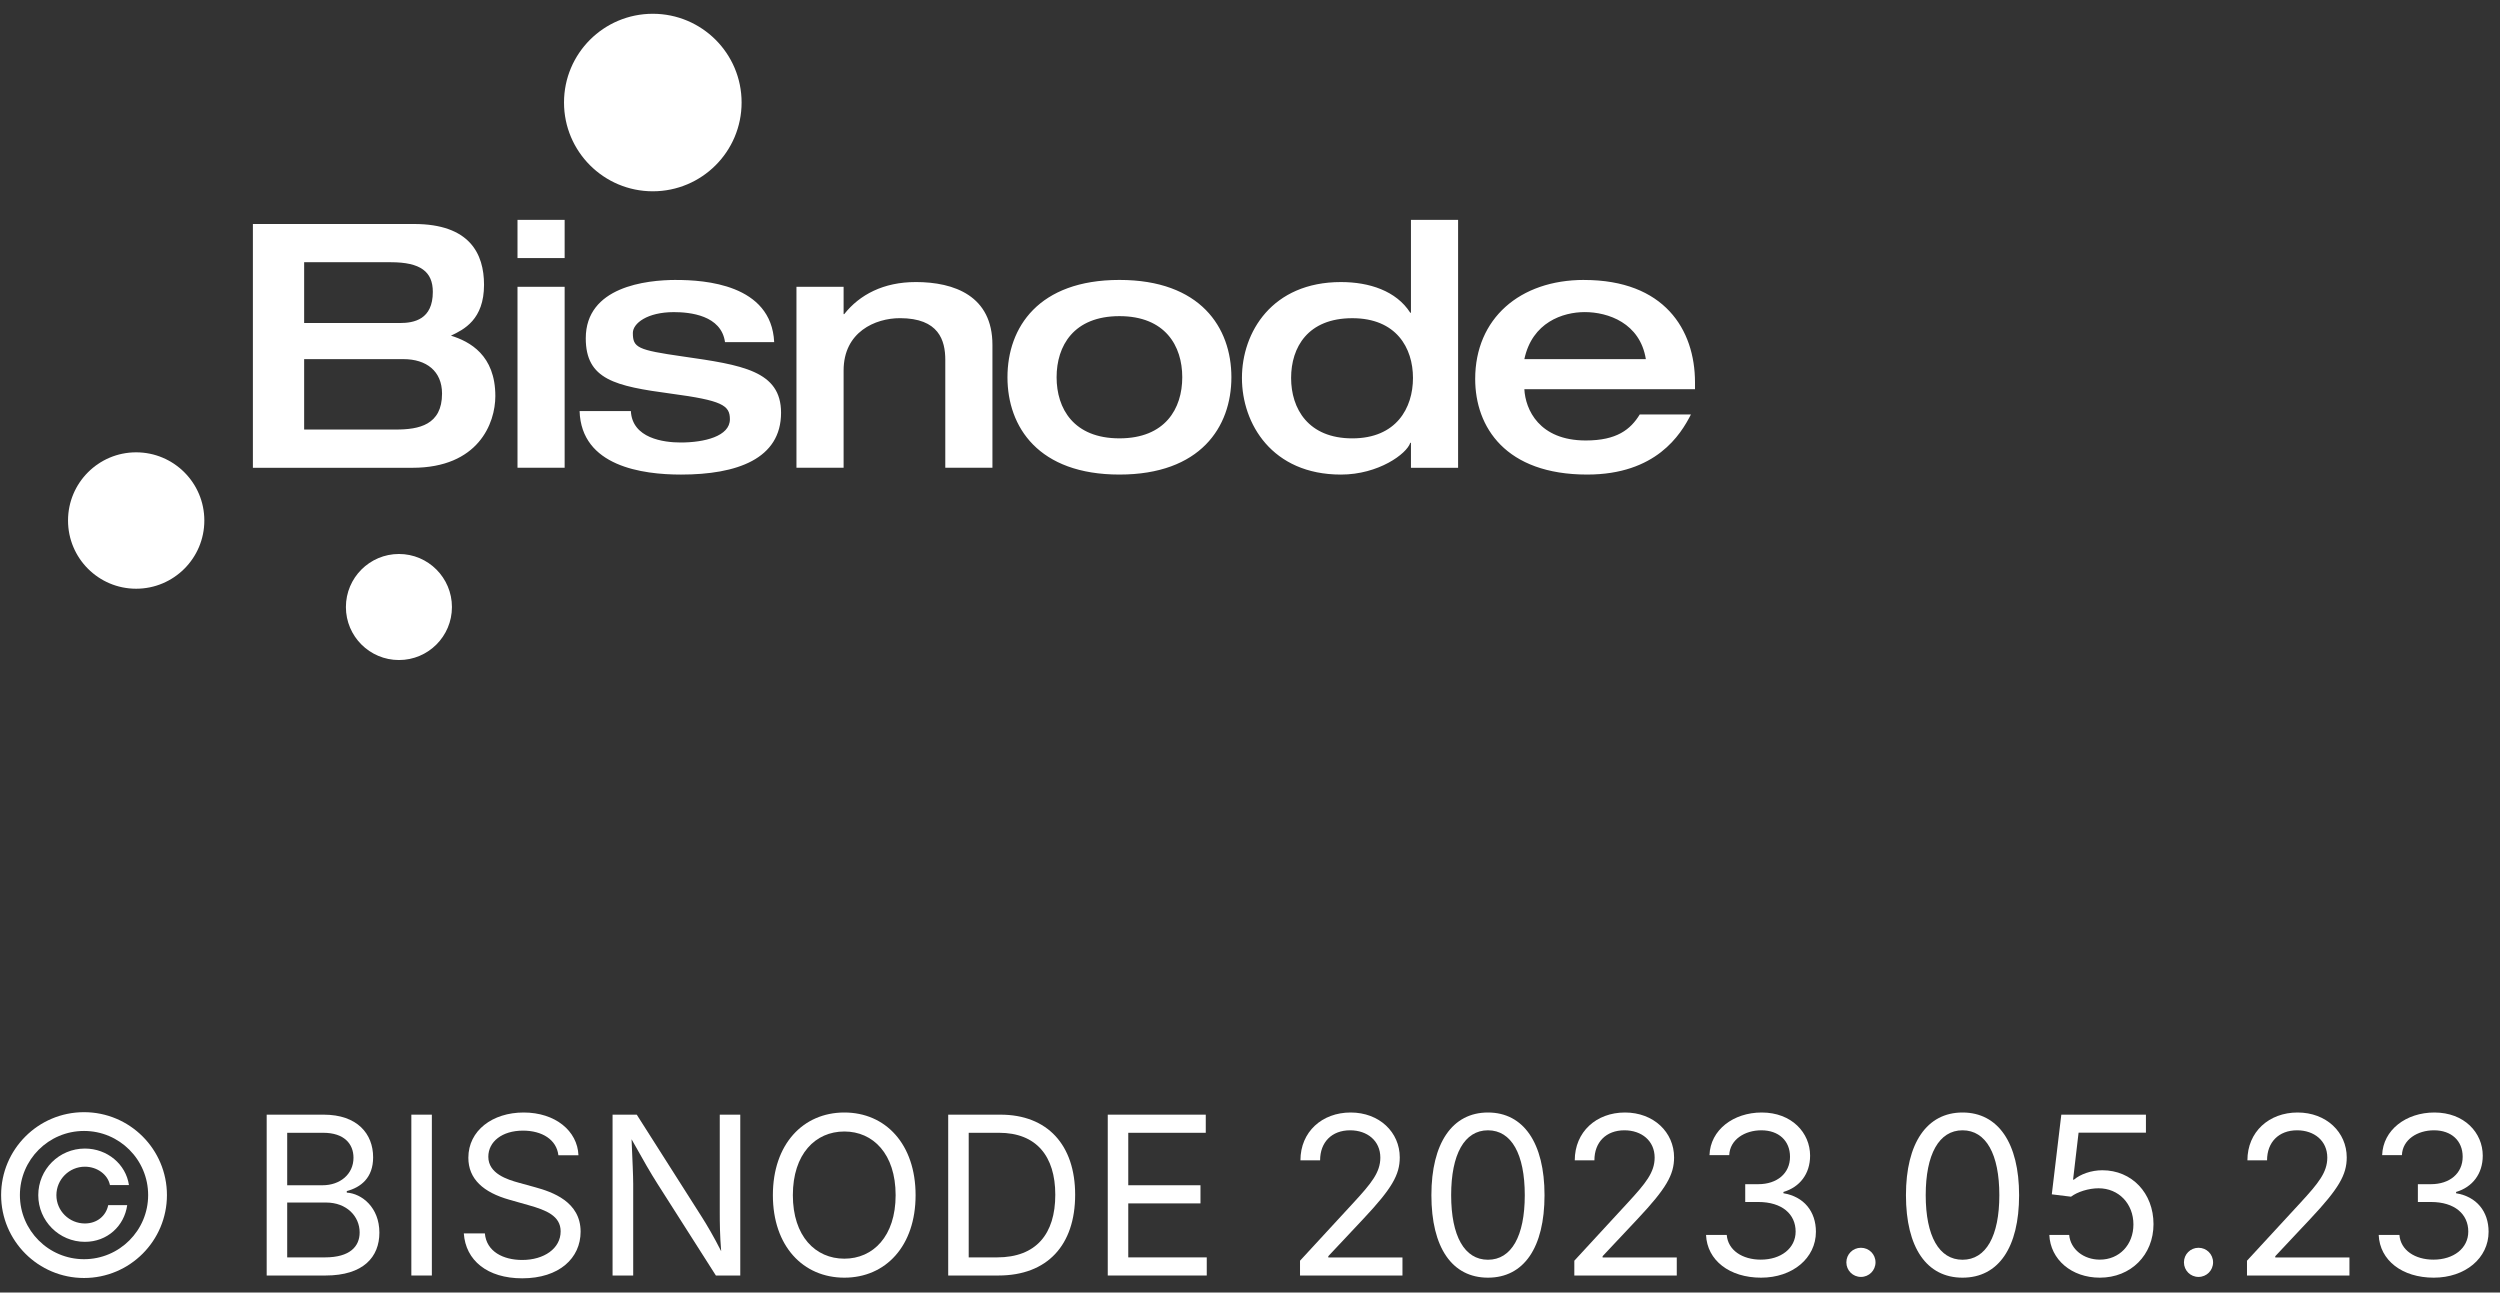 <svg xmlns="http://www.w3.org/2000/svg" xmlns:xlink="http://www.w3.org/1999/xlink" width="147px" height="76px" viewBox="0 0 147 76"><rect x="0" y="0" width="147" height="76" fill="#333333" stroke="none"/><title>Bisnode 2</title><g id="Supportsenter" stroke="none" stroke-width="1" fill="none" fill-rule="evenodd"><g id="FAMAC.no-supportsenter-v3" transform="translate(-630, -4209)" fill="#FFFFFF" fill-rule="nonzero"><g id="Footer" transform="translate(0, 4028)"><g id="Trygghet" transform="translate(628, 42)"><g id="Bisnode" transform="translate(2.066, 139.81)"><g id="&#xA9;-BISNODE-2023.05.23" transform="translate(0, 64.586)"><path d="M4.875,9.75 C7.566,9.75 9.75,7.566 9.75,4.875 C9.75,2.184 7.566,0 4.875,0 C2.184,0 0,2.184 0,4.875 C0,7.566 2.184,9.75 4.875,9.75 Z M4.875,8.645 C2.793,8.645 1.104,6.957 1.104,4.875 C1.104,2.793 2.793,1.104 4.875,1.104 C6.957,1.104 8.645,2.793 8.645,4.875 C8.645,6.957 6.957,8.645 4.875,8.645 Z M2.184,4.881 C2.184,6.392 3.409,7.624 4.926,7.624 C6.24,7.624 7.243,6.697 7.414,5.465 L6.297,5.465 C6.17,6.1 5.637,6.544 4.926,6.544 C4.005,6.544 3.25,5.802 3.25,4.881 C3.25,3.955 4.005,3.206 4.926,3.206 C5.637,3.206 6.271,3.656 6.398,4.285 L7.516,4.285 C7.338,3.06 6.24,2.139 4.926,2.139 C3.409,2.139 2.184,3.364 2.184,4.881 Z" id="Shape"></path><path d="M15.615,9.604 L19.075,9.604 C21.303,9.604 22.242,8.512 22.242,7.084 C22.242,5.599 21.208,4.786 20.325,4.729 L20.325,4.64 C21.15,4.418 21.874,3.866 21.874,2.653 C21.874,1.27 20.941,0.146 18.967,0.146 L15.615,0.146 L15.615,9.604 Z M16.821,8.538 L16.821,5.313 L19.106,5.313 C20.319,5.313 21.081,6.125 21.081,7.071 C21.081,7.89 20.516,8.538 19.043,8.538 L16.821,8.538 Z M16.821,4.297 L16.821,1.212 L18.941,1.212 C20.166,1.212 20.719,1.86 20.719,2.679 C20.719,3.656 19.919,4.297 18.903,4.297 L16.821,4.297 Z" id="Shape"></path><polygon id="Path" points="25.327 0.146 24.121 0.146 24.121 9.604 25.327 9.604"></polygon><path d="M30.64,9.769 C32.824,9.769 34.074,8.576 34.074,7.027 C34.074,5.262 32.411,4.691 31.396,4.412 L30.45,4.151 C29.758,3.961 28.647,3.612 28.647,2.622 C28.647,1.733 29.459,1.085 30.685,1.085 C31.808,1.085 32.659,1.612 32.767,2.533 L33.947,2.533 C33.89,1.104 32.589,0.019 30.723,0.019 C28.895,0.019 27.473,1.079 27.473,2.679 C27.473,3.936 28.361,4.716 29.885,5.148 L31.027,5.472 C32.037,5.757 32.9,6.094 32.9,7.008 C32.9,8.017 31.922,8.69 30.64,8.69 C29.529,8.69 28.539,8.201 28.444,7.128 L27.206,7.128 C27.314,8.715 28.59,9.769 30.64,9.769 Z" id="Path"></path><path d="M35.953,9.604 L37.166,9.604 L37.166,4.208 C37.166,3.751 37.121,2.806 37.07,1.593 C37.807,2.907 38.168,3.542 38.6,4.221 L42.028,9.604 L43.462,9.604 L43.462,0.146 L42.256,0.146 L42.256,5.948 C42.256,6.456 42.263,7.262 42.339,8.176 C41.907,7.319 41.476,6.595 41.222,6.195 L37.375,0.146 L35.953,0.146 L35.953,9.604 Z" id="Path"></path><path d="M49.582,9.731 C52.006,9.731 53.771,7.877 53.771,4.881 C53.771,1.879 52.006,0.019 49.582,0.019 C47.157,0.019 45.379,1.879 45.379,4.881 C45.379,7.877 47.157,9.731 49.582,9.731 Z M49.582,8.614 C47.88,8.614 46.554,7.293 46.554,4.881 C46.554,2.457 47.88,1.136 49.582,1.136 C51.27,1.136 52.597,2.45 52.597,4.881 C52.597,7.3 51.27,8.614 49.582,8.614 Z" id="Shape"></path><path d="M58.64,9.604 C61.521,9.604 63.153,7.814 63.153,4.856 C63.153,1.923 61.521,0.146 58.76,0.146 L55.688,0.146 L55.688,9.604 L58.64,9.604 Z M56.894,8.538 L56.894,1.212 L58.678,1.212 C60.868,1.212 61.985,2.583 61.985,4.856 C61.985,7.154 60.868,8.538 58.563,8.538 L56.894,8.538 Z" id="Shape"></path><polygon id="Path" points="65.07 9.604 70.891 9.604 70.891 8.538 66.276 8.538 66.276 5.364 70.522 5.364 70.522 4.297 66.276 4.297 66.276 1.212 70.833 1.212 70.833 0.146 65.07 0.146"></polygon><path d="M76.375,9.604 L82.399,9.604 L82.399,8.544 L78.038,8.544 L78.038,8.468 L80.107,6.265 C81.777,4.488 82.24,3.682 82.24,2.66 C82.24,1.181 81.041,0.019 79.352,0.019 C77.67,0.019 76.4,1.155 76.4,2.831 L77.556,2.831 C77.556,1.765 78.241,1.066 79.32,1.066 C80.33,1.066 81.098,1.682 81.098,2.672 C81.098,3.542 80.564,4.189 79.517,5.326 L76.375,8.734 L76.375,9.604 Z" id="Path"></path><path d="M87.426,9.731 C89.54,9.731 90.752,7.96 90.752,4.881 C90.752,1.815 89.521,0.019 87.426,0.019 C85.332,0.019 84.1,1.815 84.1,4.881 C84.1,7.966 85.319,9.731 87.426,9.731 Z M87.426,8.677 C86.042,8.677 85.262,7.281 85.262,4.881 C85.262,2.476 86.042,1.066 87.426,1.066 C88.81,1.066 89.591,2.469 89.591,4.881 C89.591,7.281 88.81,8.677 87.426,8.677 Z" id="Shape"></path><path d="M92.504,9.604 L98.528,9.604 L98.528,8.544 L94.167,8.544 L94.167,8.468 L96.237,6.265 C97.906,4.488 98.37,3.682 98.37,2.66 C98.37,1.181 97.17,0.019 95.481,0.019 C93.799,0.019 92.53,1.155 92.53,2.831 L93.685,2.831 C93.685,1.765 94.371,1.066 95.45,1.066 C96.459,1.066 97.227,1.682 97.227,2.672 C97.227,3.542 96.694,4.189 95.646,5.326 L92.504,8.734 L92.504,9.604 Z" id="Path"></path><path d="M103.486,9.731 C105.339,9.731 106.71,8.582 106.71,7.033 C106.71,5.84 106.006,4.964 104.8,4.767 L104.8,4.691 C105.765,4.405 106.368,3.625 106.368,2.558 C106.368,1.212 105.289,0.019 103.524,0.019 C101.861,0.019 100.502,1.041 100.452,2.526 L101.613,2.526 C101.651,1.606 102.534,1.066 103.499,1.066 C104.527,1.066 105.187,1.682 105.187,2.622 C105.187,3.599 104.425,4.234 103.321,4.234 L102.553,4.234 L102.553,5.281 L103.321,5.281 C104.724,5.281 105.517,5.999 105.517,7.02 C105.517,8.004 104.654,8.671 103.467,8.671 C102.388,8.671 101.537,8.119 101.467,7.217 L100.249,7.217 C100.312,8.715 101.632,9.731 103.486,9.731 Z" id="Path"></path><path d="M109.357,9.687 C109.833,9.687 110.214,9.306 110.214,8.83 C110.214,8.353 109.833,7.973 109.357,7.973 C108.881,7.973 108.5,8.353 108.5,8.83 C108.5,9.306 108.881,9.687 109.357,9.687 Z" id="Path"></path><path d="M115.331,9.731 C117.444,9.731 118.657,7.96 118.657,4.881 C118.657,1.815 117.425,0.019 115.331,0.019 C113.236,0.019 112.004,1.815 112.004,4.881 C112.004,7.966 113.223,9.731 115.331,9.731 Z M115.331,8.677 C113.947,8.677 113.166,7.281 113.166,4.881 C113.166,2.476 113.947,1.066 115.331,1.066 C116.714,1.066 117.495,2.469 117.495,4.881 C117.495,7.281 116.714,8.677 115.331,8.677 Z" id="Shape"></path><path d="M123.405,9.731 C125.227,9.731 126.56,8.398 126.56,6.583 C126.56,4.754 125.284,3.415 123.551,3.415 C122.897,3.415 122.269,3.644 121.881,3.967 L121.831,3.967 L122.154,1.206 L126.115,1.206 L126.115,0.146 L121.139,0.146 L120.58,4.831 L121.71,4.97 C122.084,4.685 122.745,4.475 123.329,4.475 C124.516,4.475 125.379,5.383 125.379,6.602 C125.379,7.801 124.547,8.671 123.405,8.671 C122.453,8.671 121.678,8.062 121.602,7.217 L120.434,7.217 C120.498,8.665 121.742,9.731 123.405,9.731 Z" id="Path"></path><path d="M129.207,9.687 C129.683,9.687 130.063,9.306 130.063,8.83 C130.063,8.353 129.683,7.973 129.207,7.973 C128.73,7.973 128.35,8.353 128.35,8.83 C128.35,9.306 128.73,9.687 129.207,9.687 Z" id="Path"></path><path d="M132.057,9.604 L138.081,9.604 L138.081,8.544 L133.72,8.544 L133.72,8.468 L135.789,6.265 C137.458,4.488 137.922,3.682 137.922,2.66 C137.922,1.181 136.722,0.019 135.034,0.019 C133.352,0.019 132.082,1.155 132.082,2.831 L133.237,2.831 C133.237,1.765 133.923,1.066 135.002,1.066 C136.011,1.066 136.779,1.682 136.779,2.672 C136.779,3.542 136.246,4.189 135.199,5.326 L132.057,8.734 L132.057,9.604 Z" id="Path"></path><path d="M143.038,9.731 C144.892,9.731 146.263,8.582 146.263,7.033 C146.263,5.84 145.558,4.964 144.352,4.767 L144.352,4.691 C145.317,4.405 145.92,3.625 145.92,2.558 C145.92,1.212 144.841,0.019 143.076,0.019 C141.413,0.019 140.055,1.041 140.004,2.526 L141.166,2.526 C141.204,1.606 142.086,1.066 143.051,1.066 C144.079,1.066 144.739,1.682 144.739,2.622 C144.739,3.599 143.978,4.234 142.873,4.234 L142.105,4.234 L142.105,5.281 L142.873,5.281 C144.276,5.281 145.069,5.999 145.069,7.02 C145.069,8.004 144.206,8.671 143.019,8.671 C141.94,8.671 141.089,8.119 141.02,7.217 L139.801,7.217 C139.864,8.715 141.185,9.731 143.038,9.731 Z" id="Path"></path></g><g id="Bisnode_Logo-farge" transform="translate(3.934, 0)"><path d="M26.429,12.118 L26.429,14.365 L29.201,14.365 L29.201,12.118 L26.429,12.118 Z M78.964,12.118 L78.964,17.578 L78.923,17.578 C78.1,16.293 76.515,15.775 74.849,15.775 C70.794,15.775 69.026,18.725 69.026,21.415 C69.026,24.104 70.794,27.095 74.849,27.095 C77.057,27.095 78.722,25.871 78.923,25.228 L78.964,25.228 L78.964,26.696 L81.736,26.696 L81.736,12.119 L78.964,12.119 L78.964,12.118 Z M10.87,12.361 L10.87,26.696 L20.249,26.696 C24.123,26.696 25.126,24.085 25.126,22.479 C25.126,20.07 23.62,19.269 22.516,18.927 C23.279,18.566 24.461,17.983 24.461,15.935 C24.461,14.108 23.618,12.361 20.346,12.361 L10.871,12.361 L10.87,12.361 Z M13.884,14.609 L18.982,14.609 C20.729,14.609 21.45,15.169 21.45,16.353 C21.45,17.979 20.347,18.184 19.504,18.184 L13.884,18.184 L13.884,14.611 L13.884,14.611 L13.884,14.609 Z M35.765,15.65 C33.978,15.65 30.443,16.051 30.443,19.083 C30.443,21.511 32.17,21.895 35.463,22.337 C38.454,22.737 38.918,23.018 38.918,23.842 C38.918,24.844 37.413,25.209 36.027,25.209 C35.022,25.209 33.175,24.965 33.095,23.36 L30.08,23.36 C30.18,26.612 33.776,27.095 36.044,27.095 C39.336,27.095 41.926,26.172 41.926,23.461 C41.926,20.992 39.639,20.651 36.144,20.149 C33.475,19.767 33.212,19.631 33.212,18.767 C33.212,18.205 34.055,17.543 35.621,17.543 C36.564,17.543 38.411,17.723 38.631,19.309 L41.522,19.309 C41.361,15.897 37.41,15.652 35.764,15.652 L35.765,15.65 Z M61.822,15.65 C57.065,15.65 55.239,18.441 55.239,21.372 C55.239,24.303 57.065,27.094 61.822,27.094 C66.58,27.094 68.406,24.303 68.406,21.372 C68.406,18.441 66.58,15.65 61.822,15.65 L61.822,15.65 Z M89.141,15.65 C85.367,15.65 82.741,17.92 82.741,21.473 C82.741,24.304 84.528,27.094 89.324,27.094 C93.38,27.094 94.825,24.745 95.427,23.561 L92.417,23.561 C91.875,24.444 91.069,25.09 89.242,25.09 C86.492,25.09 85.692,23.259 85.632,22.075 L95.666,22.075 L95.666,21.676 C95.666,18.565 93.86,15.652 89.141,15.652 L89.141,15.65 Z M49.839,15.775 C47.952,15.775 46.544,16.516 45.641,17.66 L45.604,17.66 L45.604,16.054 L42.832,16.054 L42.832,26.694 L45.604,26.694 L45.604,20.973 C45.604,18.704 47.472,17.898 48.917,17.898 C51.204,17.898 51.583,19.203 51.583,20.349 L51.583,26.694 L54.355,26.694 L54.355,19.468 C54.355,16.597 52.129,15.774 49.84,15.774 L49.839,15.775 Z M26.429,16.054 L26.429,26.694 L29.201,26.694 L29.201,16.054 L26.429,16.054 Z M89.183,17.541 C90.549,17.541 92.434,18.18 92.776,20.307 L85.632,20.307 C86.094,18.139 87.899,17.541 89.183,17.541 L89.183,17.541 Z M61.822,17.779 C64.512,17.779 65.517,19.525 65.517,21.372 C65.517,23.219 64.512,24.965 61.822,24.965 C59.133,24.965 58.128,23.219 58.128,21.372 C58.128,19.525 59.131,17.779 61.822,17.779 Z M75.514,17.9 C78.104,17.9 79.083,19.648 79.083,21.415 C79.083,23.181 78.104,24.966 75.514,24.966 C72.924,24.966 71.917,23.222 71.917,21.415 C71.917,19.607 72.905,17.9 75.514,17.9 Z M13.884,20.307 L19.725,20.307 C21.07,20.307 21.992,21.011 21.992,22.335 C21.992,24.182 20.629,24.447 19.284,24.447 L13.884,24.447 L13.884,20.307 Z" id="c"></path><path d="M34.385,0 C31.501,0 29.164,2.333 29.164,5.217 C29.164,8.1 31.501,10.438 34.385,10.438 C37.269,10.438 39.606,8.1 39.606,5.217 C39.606,2.333 37.267,0 34.385,0 Z M4.005,25.787 C1.793,25.787 0,27.583 0,29.797 C0,32.011 1.793,33.807 4.005,33.807 C6.218,33.807 8.015,32.011 8.015,29.797 C8.015,27.583 6.22,25.787 4.005,25.787 Z M19.459,31.764 C17.737,31.764 16.339,33.162 16.339,34.884 C16.339,36.607 17.737,38 19.459,38 C21.181,38 22.574,36.605 22.574,34.884 C22.574,33.164 21.18,31.764 19.459,31.764 Z" id="d"></path></g></g></g></g></g></g></svg>